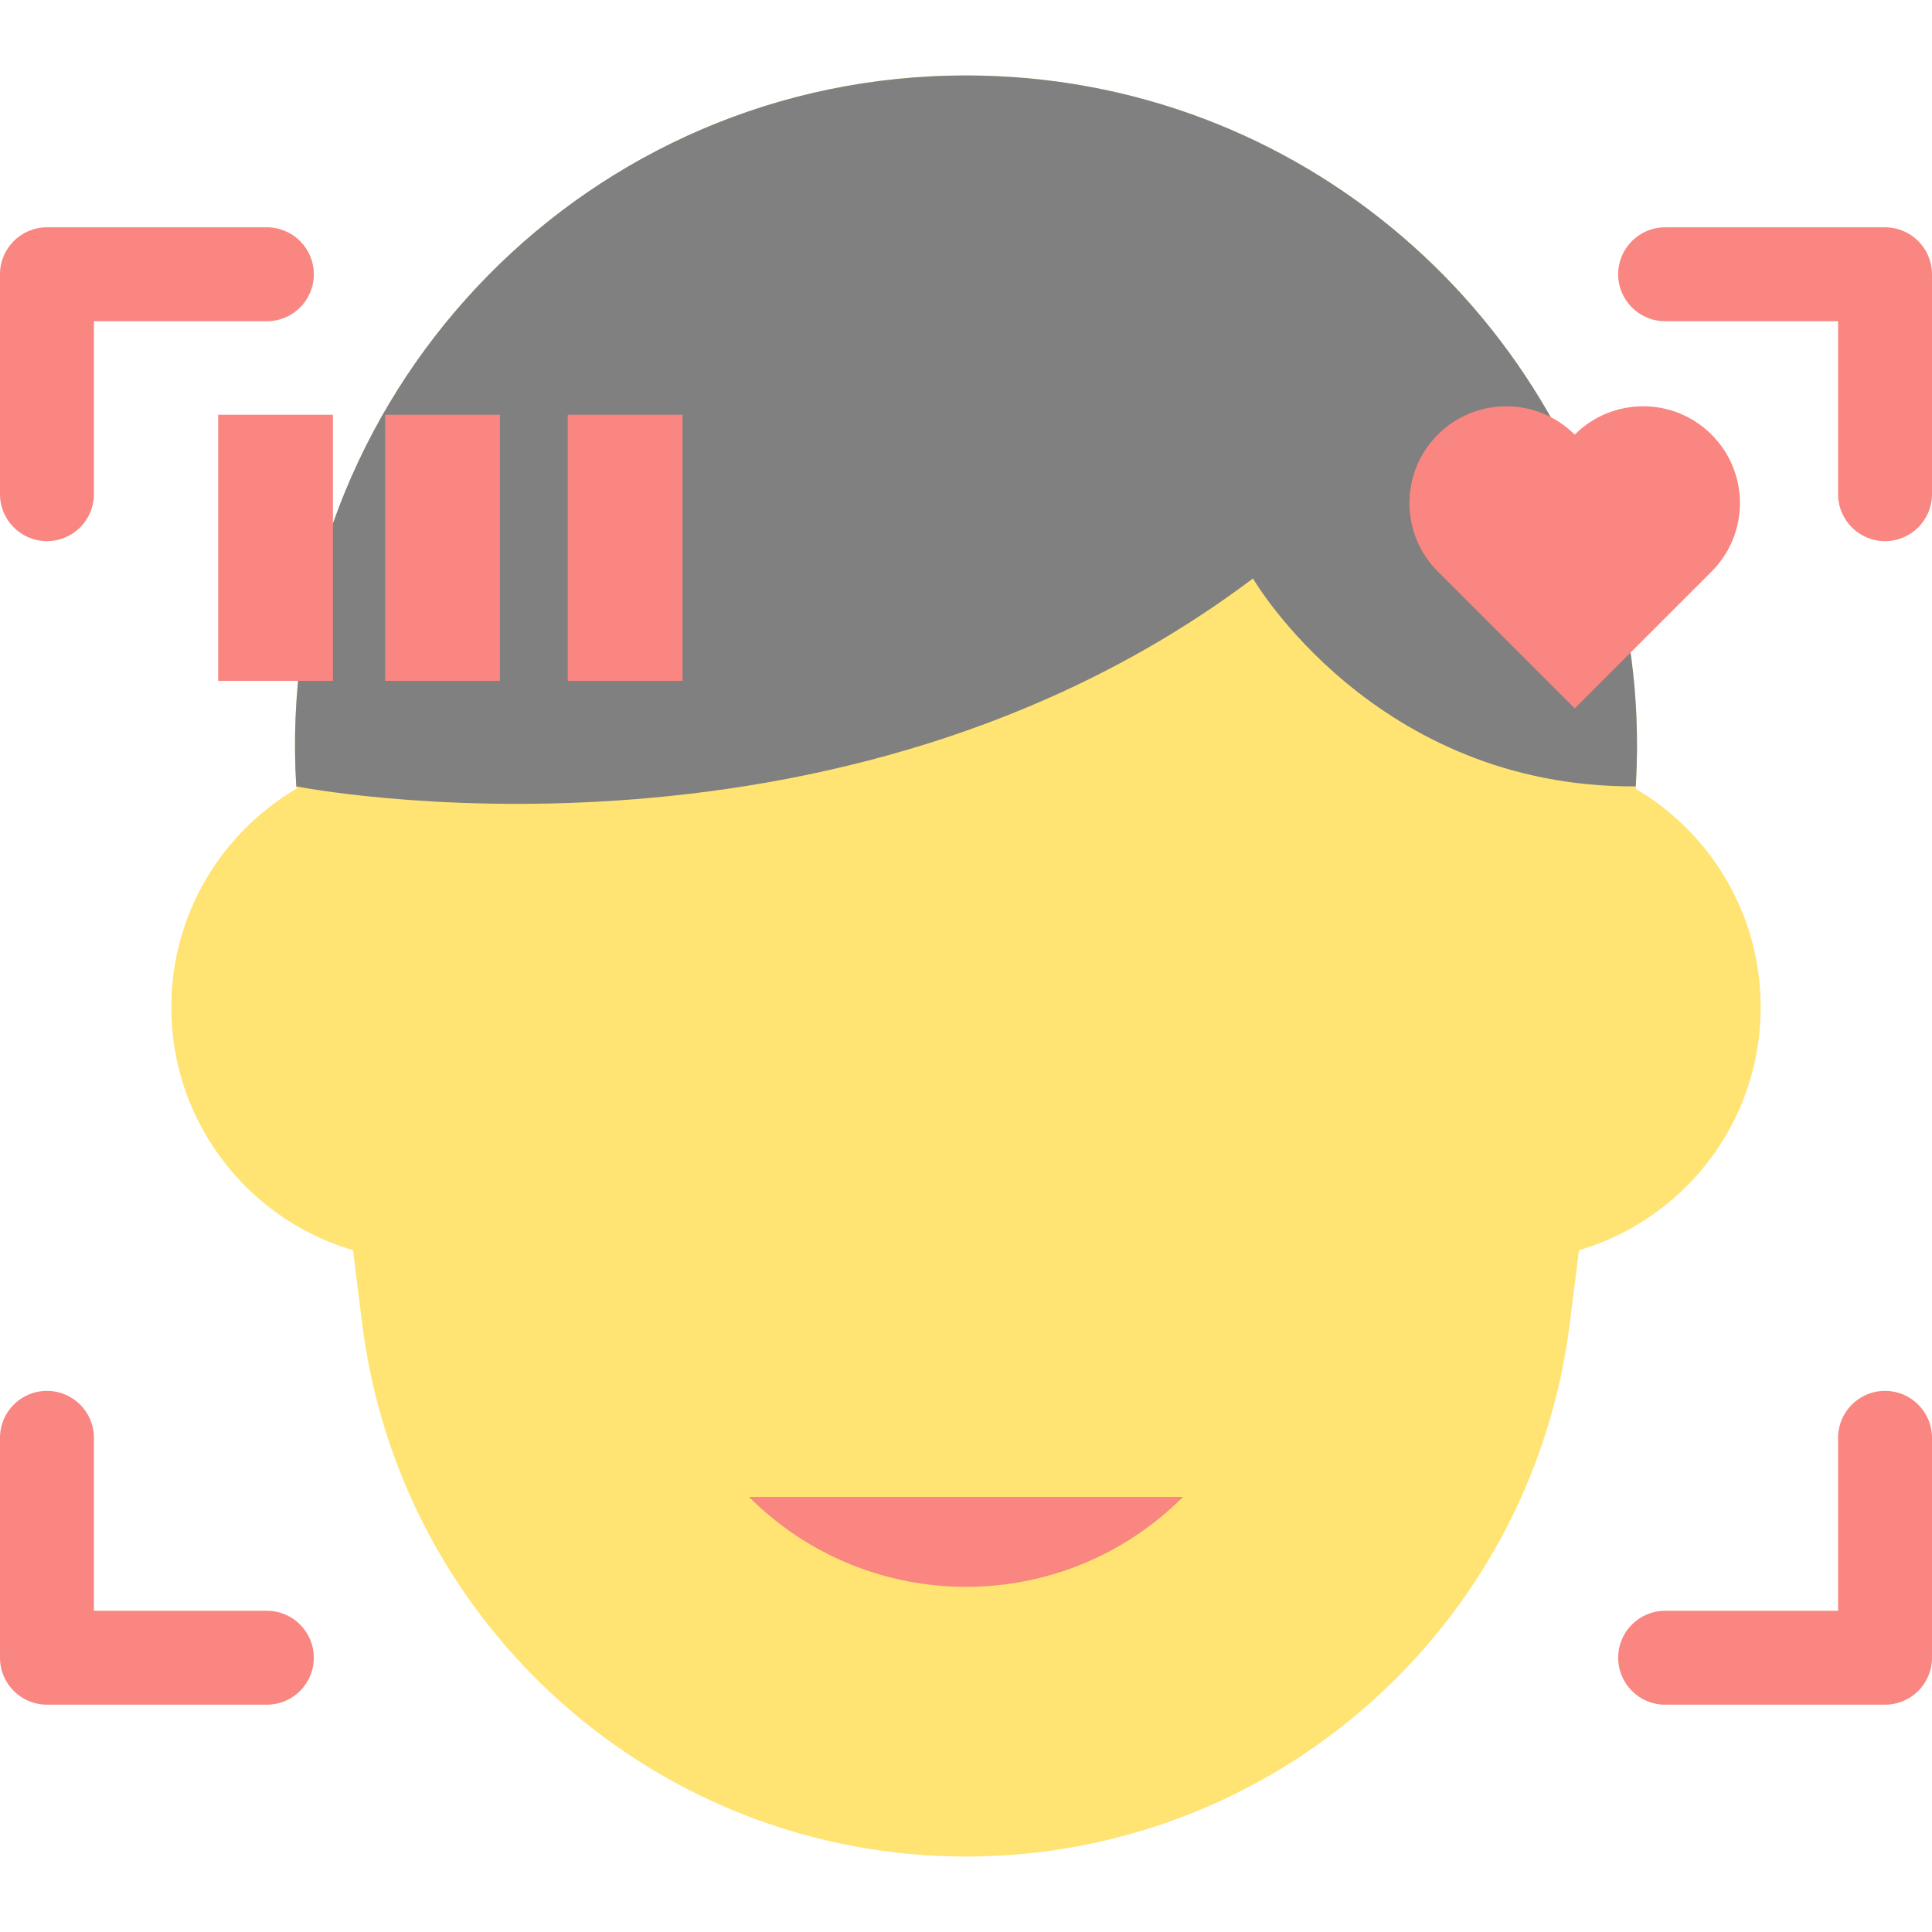 <?xml version="1.0" encoding="iso-8859-1"?>
<!-- Generator: Adobe Illustrator 18.0.0, SVG Export Plug-In . SVG Version: 6.00 Build 0)  -->
<!DOCTYPE svg PUBLIC "-//W3C//DTD SVG 1.1//EN" "http://www.w3.org/Graphics/SVG/1.1/DTD/svg11.dtd">
<svg version="1.1" id="Capa_1" xmlns="http://www.w3.org/2000/svg" xmlns:xlink="http://www.w3.org/1999/xlink" x="0px" y="0px"
	 viewBox="0 0 370.298 370.298" style="enable-background:new 0 0 370.298 370.298;" xml:space="preserve">
<g>
	<g>
		<g>
			<circle style="fill:#FFE473;" cx="81.367" cy="193.051" r="48.533"/>
			<circle style="fill:#FFE473;" cx="288.931" cy="193.051" r="48.533"/>
		</g>
		<path style="fill:#FFE473;" d="M313.76,142.809c0,2.615-0.085,5.259-0.24,7.917c-0.17,2.743-0.438,5.513-0.778,8.298
			l-11.875,94.689c-7.309,58.343-56.915,102.125-115.724,102.125c-58.809,0-108.416-43.782-115.724-102.125l-11.833-94.519
			c-0.014,0.014-0.014,0.014-0.014,0l-0.014-0.169c-0.339-2.785-0.608-5.556-0.778-8.313C52.44,79.618,107.178,18.207,178.54,14.63
			c2.05-0.113,4.114-0.155,6.192-0.169h0.41c64.209,0,116.374,46.722,126.737,106.507
			C313.123,128.079,313.76,135.387,313.76,142.809z"/>
		<path style="fill:#808080;" d="M313.76,142.809c0,2.615-0.085,5.259-0.24,7.917c-50.101,0.269-73.37-39.852-73.37-39.852
			c-80.113,60.322-183.355,39.852-183.355,39.852l-0.014-0.014C52.44,79.618,107.178,18.207,178.54,14.63
			c2.05-0.113,4.114-0.155,6.192-0.169h0.41c64.209,0,116.374,46.722,126.737,106.507
			C313.123,128.079,313.76,135.387,313.76,142.809z"/>
		<path style="fill:#F98680;" d="M143.554,286.902c22.991,22.991,60.199,22.991,83.19,0"/>
	</g>
	<g>
		<path style="fill:#F98680;" d="M319.149,61.568h33.149v33.149c0,4.971,4.029,9,9,9l0,0c4.971,0,9-4.029,9-9V52.568
			c0-4.971-4.029-9-9-9h-42.149c-4.971,0-9,4.029-9,9v0C310.149,57.539,314.179,61.568,319.149,61.568z"/>
		<path style="fill:#F98680;" d="M18,94.717V61.568h33.149c4.971,0,9-4.029,9-9v0c0-4.971-4.029-9-9-9H9c-4.971,0-9,4.029-9,9
			v42.149c0,4.971,4.029,9,9,9h0C13.971,103.717,18,99.688,18,94.717z"/>
		<path style="fill:#F98680;" d="M51.149,308.73H18v-33.149c0-4.971-4.029-9-9-9h0c-4.971,0-9,4.029-9,9l0,42.149
			c0,4.971,4.029,9,9,9h42.149c4.971,0,9-4.029,9-9v0C60.149,312.76,56.12,308.73,51.149,308.73z"/>
		<path style="fill:#F98680;" d="M352.298,275.581v33.149h-33.149c-4.971,0-9,4.029-9,9v0c0,4.971,4.029,9,9,9h42.149
			c4.971,0,9-4.029,9-9v-42.149c0-4.971-4.029-9-9-9l0,0C356.328,266.581,352.298,270.61,352.298,275.581z"/>
	</g>
	<rect x="41.816" y="79.495" style="fill:#F98680;" width="22" height="51"/>
	<rect x="73.816" y="79.495" style="fill:#F98680;" width="22" height="51"/>
	<rect x="108.816" y="79.495" style="fill:#F98680;" width="22" height="51"/>
	<path style="fill:#F98680;" d="M301.814,83.305L301.814,83.305c-7.246-7.246-18.993-7.246-26.238,0l0,0
		c-7.246,7.246-7.246,18.993,0,26.238v0l26.238,26.238l26.238-26.238v0c7.246-7.246,7.246-18.993,0-26.238l0,0
		C320.807,76.059,309.06,76.059,301.814,83.305L301.814,83.305z"/>
</g>
<g>
</g>
<g>
</g>
<g>
</g>
<g>
</g>
<g>
</g>
<g>
</g>
<g>
</g>
<g>
</g>
<g>
</g>
<g>
</g>
<g>
</g>
<g>
</g>
<g>
</g>
<g>
</g>
<g>
</g>
</svg>
